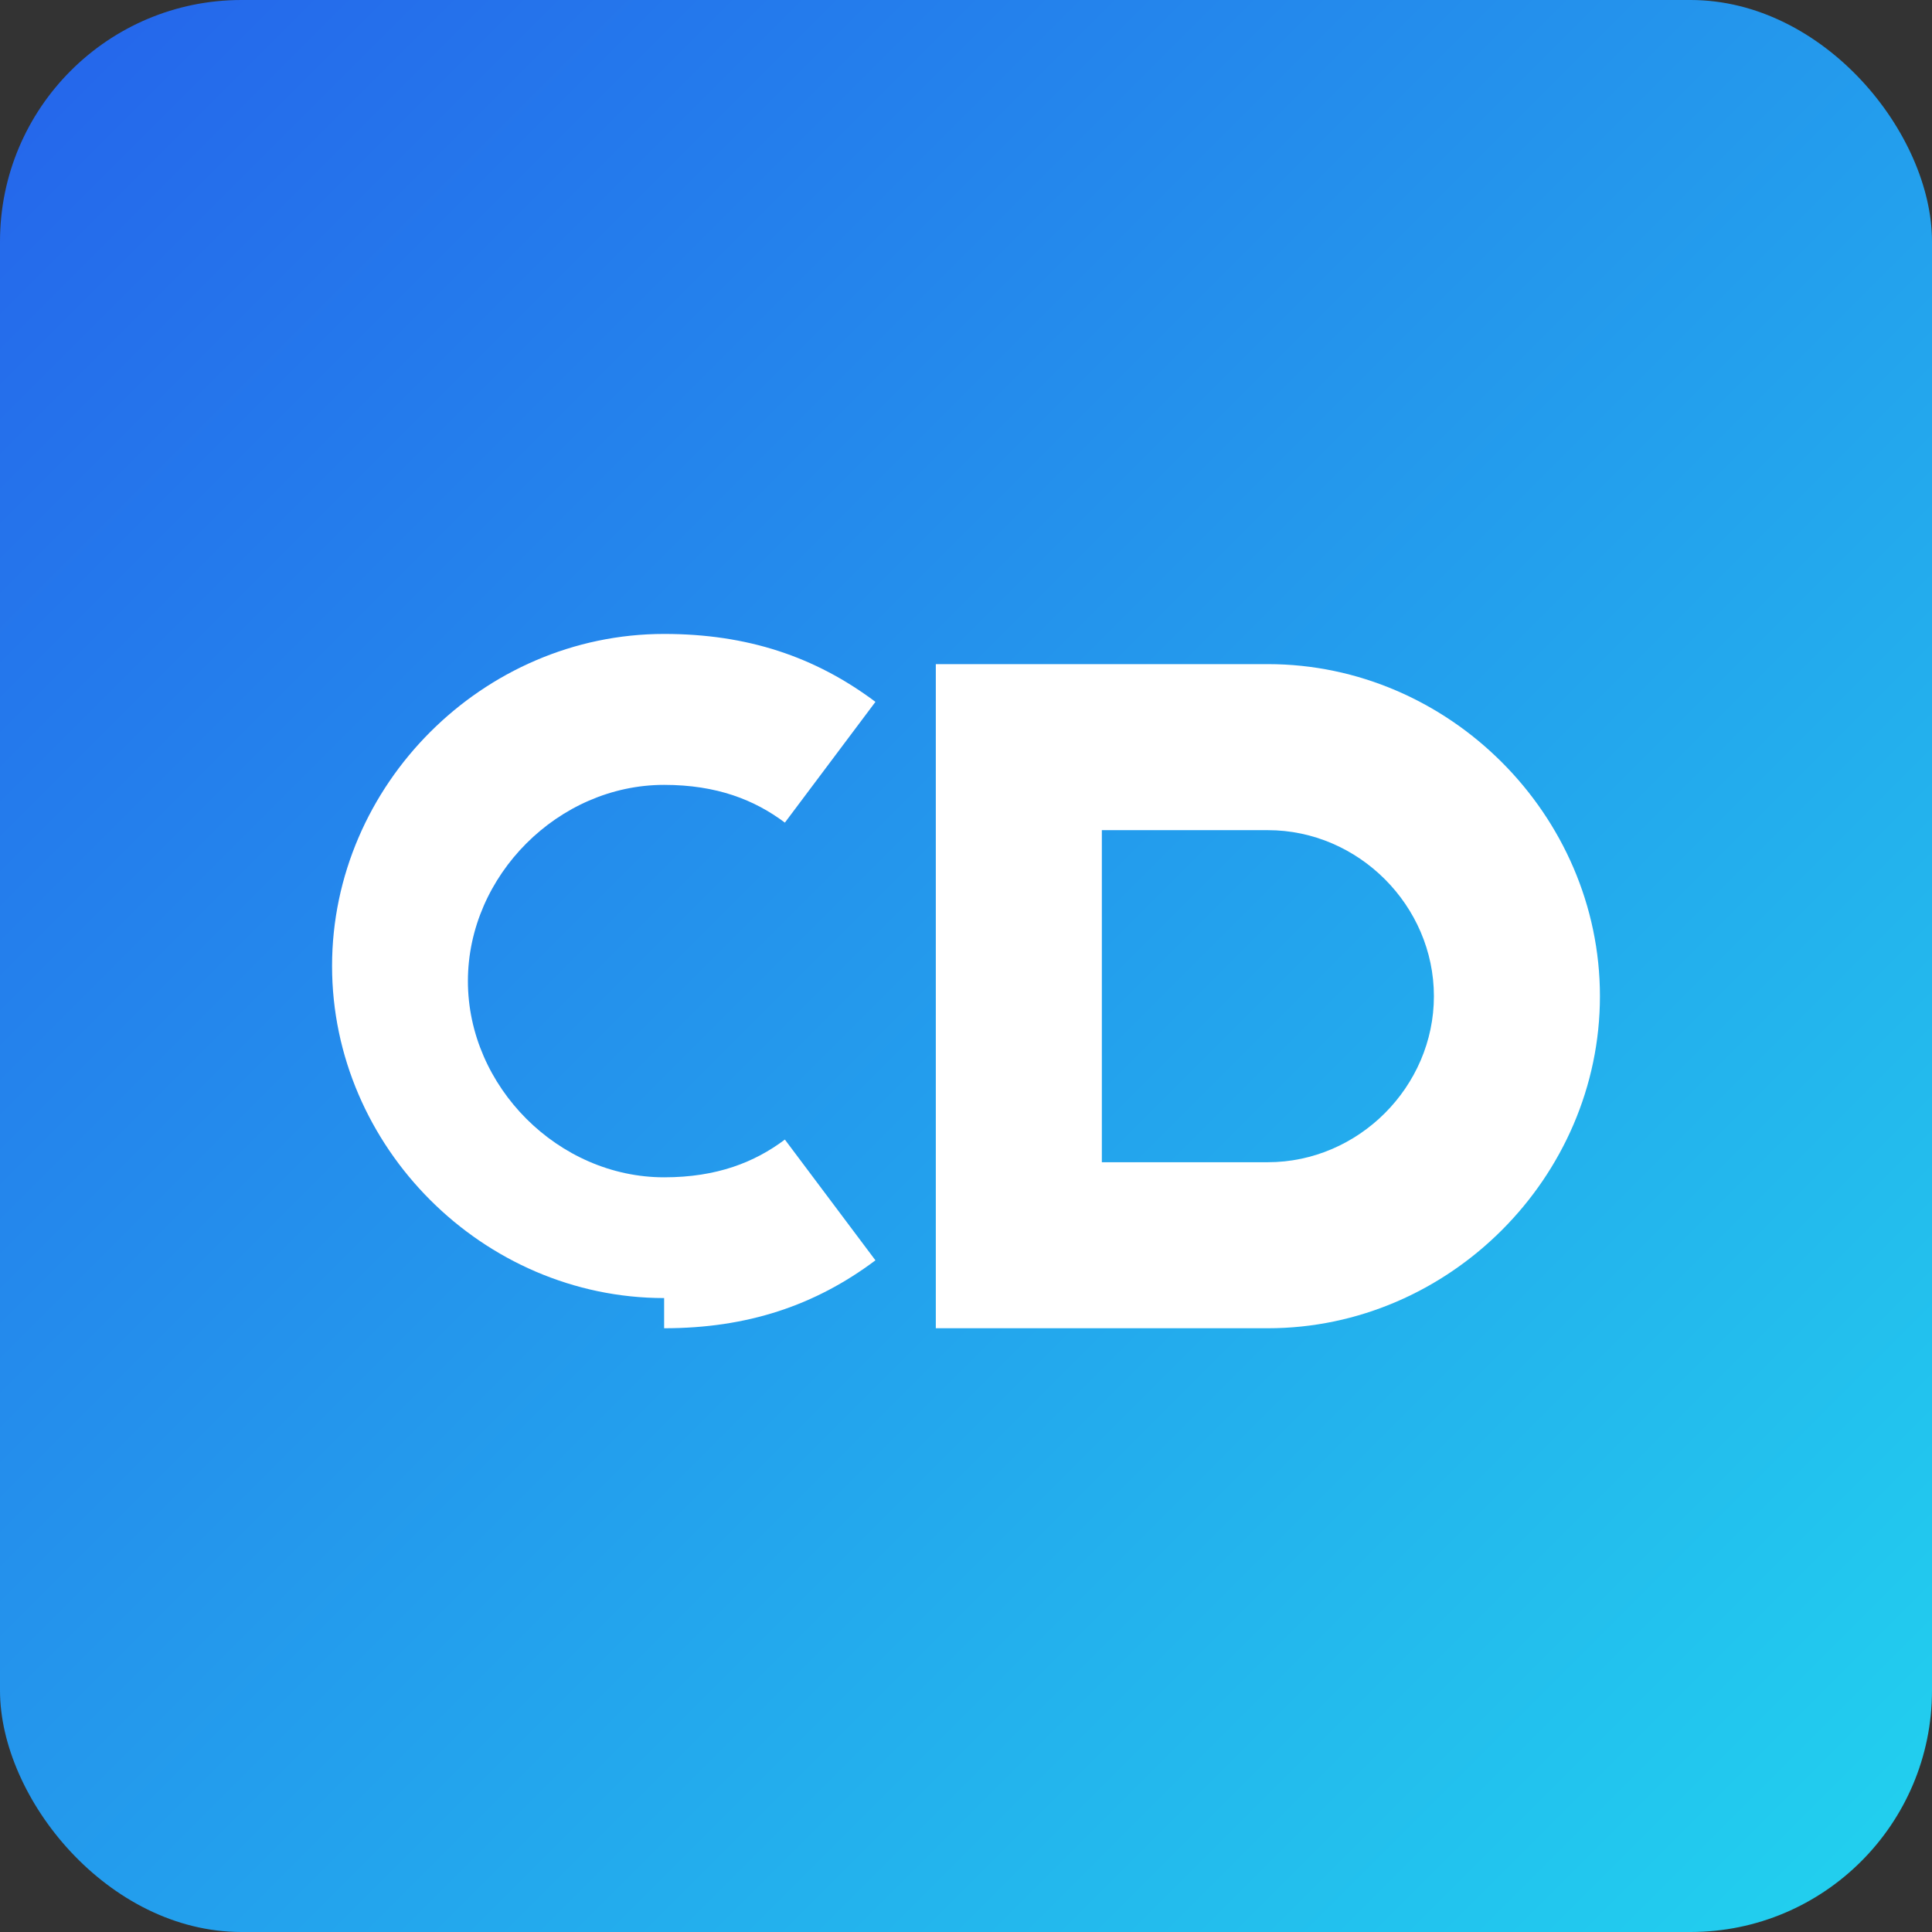 <?xml version="1.0" encoding="UTF-8"?>
<svg width="256" height="256" viewBox="0 0 256 256" fill="none" xmlns="http://www.w3.org/2000/svg">
  <rect x="0" y="0" width="256" height="256" fill="#333333" stroke="none"/>
  <defs>
    <linearGradient id="g" x1="0" y1="0" x2="1" y2="1">
      <stop offset="0%" stop-color="#2563eb"/>
      <stop offset="100%" stop-color="#22d3ee"/>
    </linearGradient>
  </defs>
  <rect width="256" height="256" rx="32" fill="url(#g)"/>
  <!-- Stylized CP monogram for CivilPro -->
  <g fill="white">
    <path d="M88 172c-24 0-44-20-44-44s20-44 44-44c11 0 20 3 28 9l-12 16c-4-3-9-5-16-5-14 0-26 12-26 26s12 26 26 26c7 0 12-2 16-5l12 16c-8 6-17 9-28 9z"/>
    <path d="M124 88h44c24 0 44 20 44 44s-20 44-44 44h-24v-22h24c12 0 22-10 22-22s-10-22-22-22h-22v66h-22V88z"/>
  </g>
</svg>
